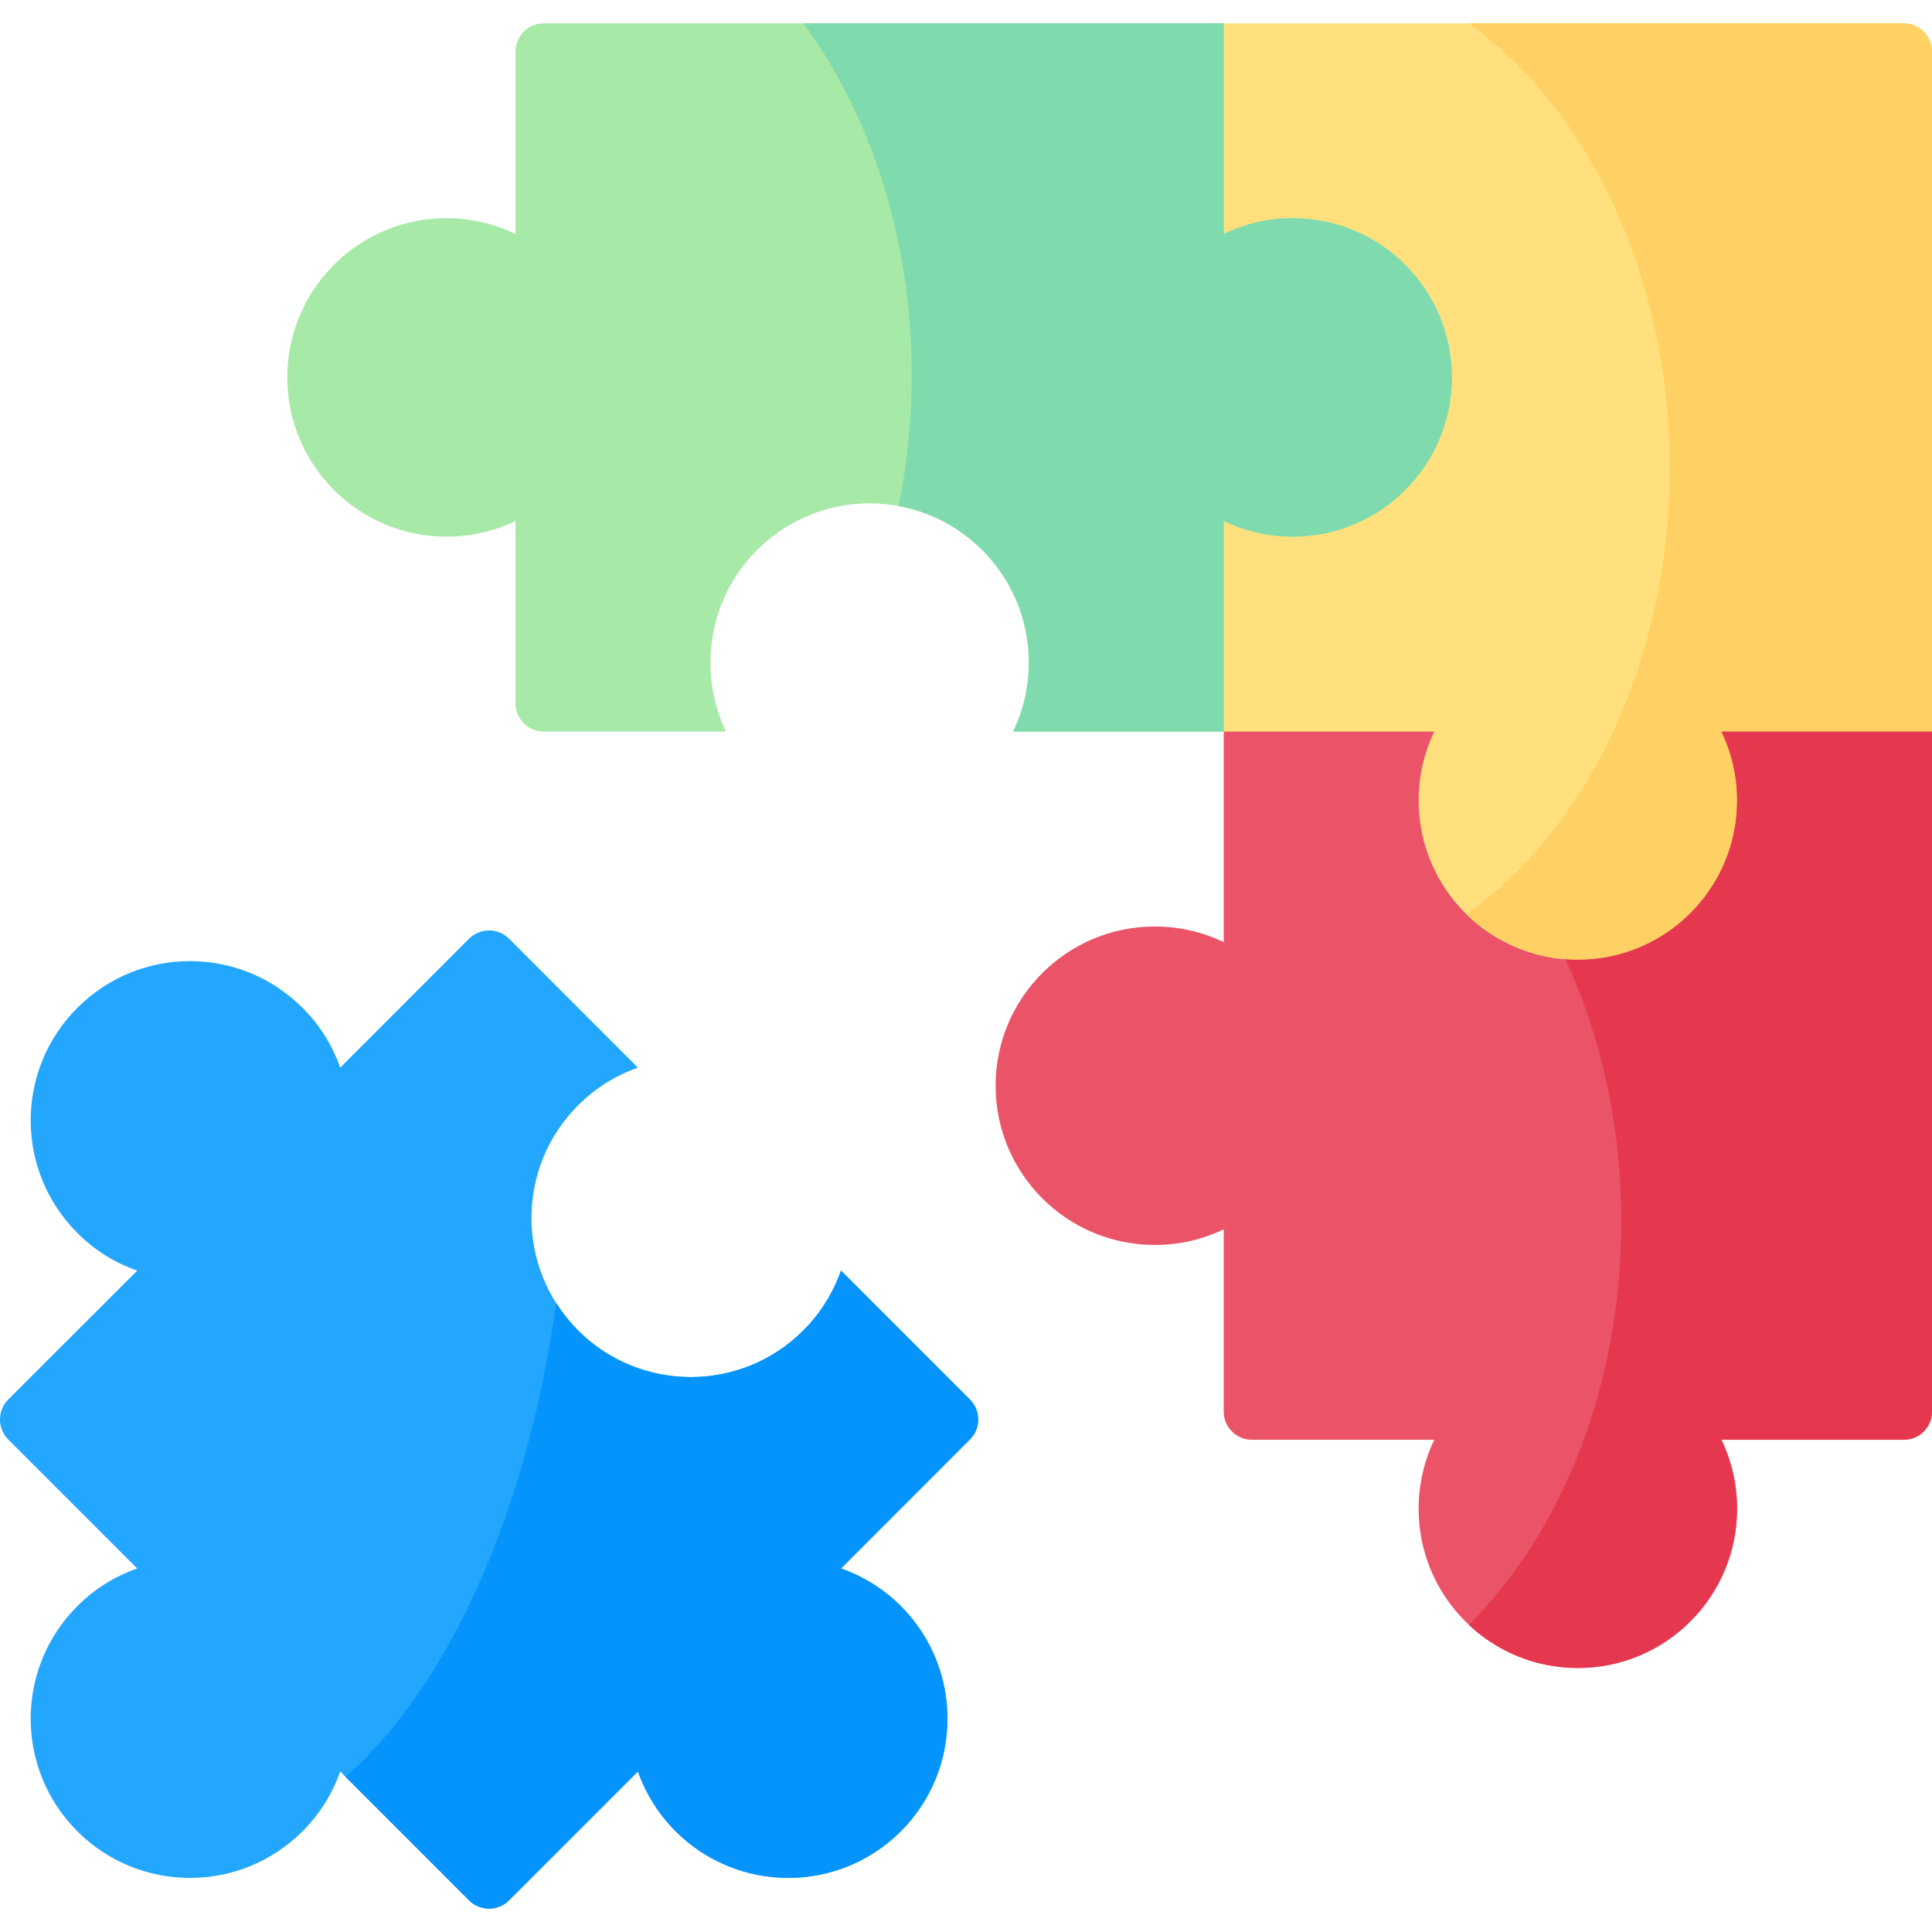 <svg id="Capa_1" enable-background="new 0 0 512 512" height="512" viewBox="0 0 512 512" width="512" xmlns="http://www.w3.org/2000/svg"><g><g><path clip-rule="evenodd" d="m169.056 282.939-34.166-34.196c-2.891-2.891-7.651-2.891-10.571 0l-34.166 34.196c-2.015-5.811-5.344-11.243-9.987-15.857-16.47-16.499-43.189-16.499-59.659 0-16.499 16.47-16.499 43.19 0 59.661 4.614 4.643 10.045 7.972 15.857 9.987l-34.196 34.167c-2.891 2.92-2.891 7.68 0 10.571l34.195 34.196c-5.811 2.015-11.243 5.344-15.857 9.958-16.499 16.499-16.499 43.22 0 59.69 16.47 16.47 43.189 16.47 59.659 0 4.643-4.643 7.972-10.075 9.987-15.857l34.166 34.167c2.92 2.92 7.68 2.92 10.571 0l34.166-34.167c2.044 5.782 5.373 11.214 9.987 15.857 16.499 16.47 43.218 16.47 59.688 0s16.47-43.19 0-59.69c-4.643-4.614-10.075-7.943-15.857-9.958l34.166-34.196c2.92-2.891 2.92-7.651 0-10.571l-34.166-34.167c-2.044 5.782-5.373 11.243-9.987 15.857-16.47 16.47-43.189 16.47-59.688 0-16.47-16.47-16.47-43.19 0-59.661 4.644-4.643 10.076-7.972 15.858-9.987z" fill="#22a6fe" fill-rule="evenodd"/></g><g><path clip-rule="evenodd" d="m324.292 6.188h-180.204c-4.117 0-7.476 3.358-7.476 7.476v48.33c-5.519-2.657-11.739-4.176-18.28-4.176-23.303 0-42.196 18.894-42.196 42.198s18.893 42.198 42.196 42.198c6.541 0 12.761-1.489 18.28-4.147v48.33c0 4.118 3.358 7.476 7.476 7.476h48.329c-2.657-5.519-4.147-11.739-4.147-18.281 0-23.304 18.893-42.198 42.196-42.198s42.196 18.894 42.196 42.198c0 6.541-1.518 12.761-4.176 18.281h55.804l91.372-93.857z" fill="#a7e9a6" fill-rule="evenodd"/></g><g><path clip-rule="evenodd" d="m504.524 6.188h-180.232v55.806c5.548-2.657 11.739-4.176 18.28-4.176 23.303 0 42.196 18.894 42.196 42.198s-18.893 42.198-42.196 42.198c-6.541 0-12.732-1.489-18.28-4.147v55.806l93.854 91.374 93.854-91.375v-169.608-10.6c0-4.118-3.358-7.476-7.476-7.476z" fill="#ffe07d" fill-rule="evenodd"/></g><g><path clip-rule="evenodd" d="m512 193.872h-55.804c2.657 5.519 4.147 11.739 4.147 18.281 0 23.304-18.893 42.198-42.196 42.198s-42.196-18.894-42.196-42.198c0-6.541 1.489-12.761 4.147-18.281h-55.804v55.806c-5.519-2.657-11.71-4.147-18.251-4.147-23.303 0-42.196 18.894-42.196 42.198s18.893 42.198 42.196 42.198c6.541 0 12.732-1.489 18.251-4.147v48.33c0 4.088 3.358 7.447 7.476 7.447h48.329c-2.657 5.548-4.147 11.739-4.147 18.281 0 23.304 18.893 42.198 42.196 42.198s42.196-18.894 42.196-42.198c0-6.541-1.489-12.732-4.147-18.281h48.329c4.117 0 7.476-3.358 7.476-7.447v-10.016-170.222z" fill="#eb5468" fill-rule="evenodd"/></g><g><path clip-rule="evenodd" d="m212.887 6.188c17.784 24.15 28.734 57.003 28.734 93.214 0 12.002-1.197 23.625-3.475 34.693 19.624 3.621 34.516 20.821 34.516 41.497 0 6.541-1.518 12.761-4.176 18.281h55.804v-55.806c5.548 2.657 11.739 4.147 18.28 4.147 23.303 0 42.196-18.894 42.196-42.198s-18.893-42.198-42.196-42.198c-6.541 0-12.732 1.519-18.28 4.176v-55.806z" fill="#7fdbae" fill-rule="evenodd"/></g><g><path clip-rule="evenodd" d="m389.265 6.188c31.743 22.865 53.235 67.048 53.235 117.802 0 51.104-21.784 95.55-53.877 118.299 7.592 7.447 18.017 12.061 29.523 12.061 23.303 0 42.196-18.894 42.196-42.198 0-6.541-1.489-12.761-4.147-18.281h55.805v-169.607-10.6c0-4.118-3.358-7.476-7.476-7.476z" fill="#ffd064" fill-rule="evenodd"/></g><g><path clip-rule="evenodd" d="m414.846 254.204c9.403 20.296 14.805 44.125 14.805 69.589 0 43.541-15.827 82.263-40.386 106.823 7.563 7.096 17.725 11.418 28.88 11.418 23.303 0 42.196-18.894 42.196-42.198 0-6.541-1.489-12.732-4.147-18.281h48.329c4.117 0 7.476-3.358 7.476-7.447v-10.016-170.22h-55.804c2.657 5.519 4.147 11.739 4.147 18.281 0 23.304-18.893 42.198-42.196 42.198-1.11-.001-2.219-.059-3.3-.147z" fill="#e5384f" fill-rule="evenodd"/></g><g><path clip-rule="evenodd" d="m147.417 345.345c-7.768 55.689-28.53 101.537-55.834 125.541l32.735 32.736c2.92 2.92 7.68 2.92 10.571 0l34.166-34.167c2.044 5.782 5.373 11.214 9.987 15.857 16.499 16.47 43.218 16.47 59.688 0s16.47-43.19 0-59.69c-4.643-4.614-10.075-7.943-15.857-9.958l34.166-34.196c2.92-2.891 2.92-7.651 0-10.571l-34.166-34.167c-2.044 5.782-5.373 11.243-9.987 15.857-16.47 16.47-43.189 16.47-59.688 0-2.218-2.248-4.145-4.672-5.781-7.242z" fill="#0593fc" fill-rule="evenodd"/></g></g></svg>